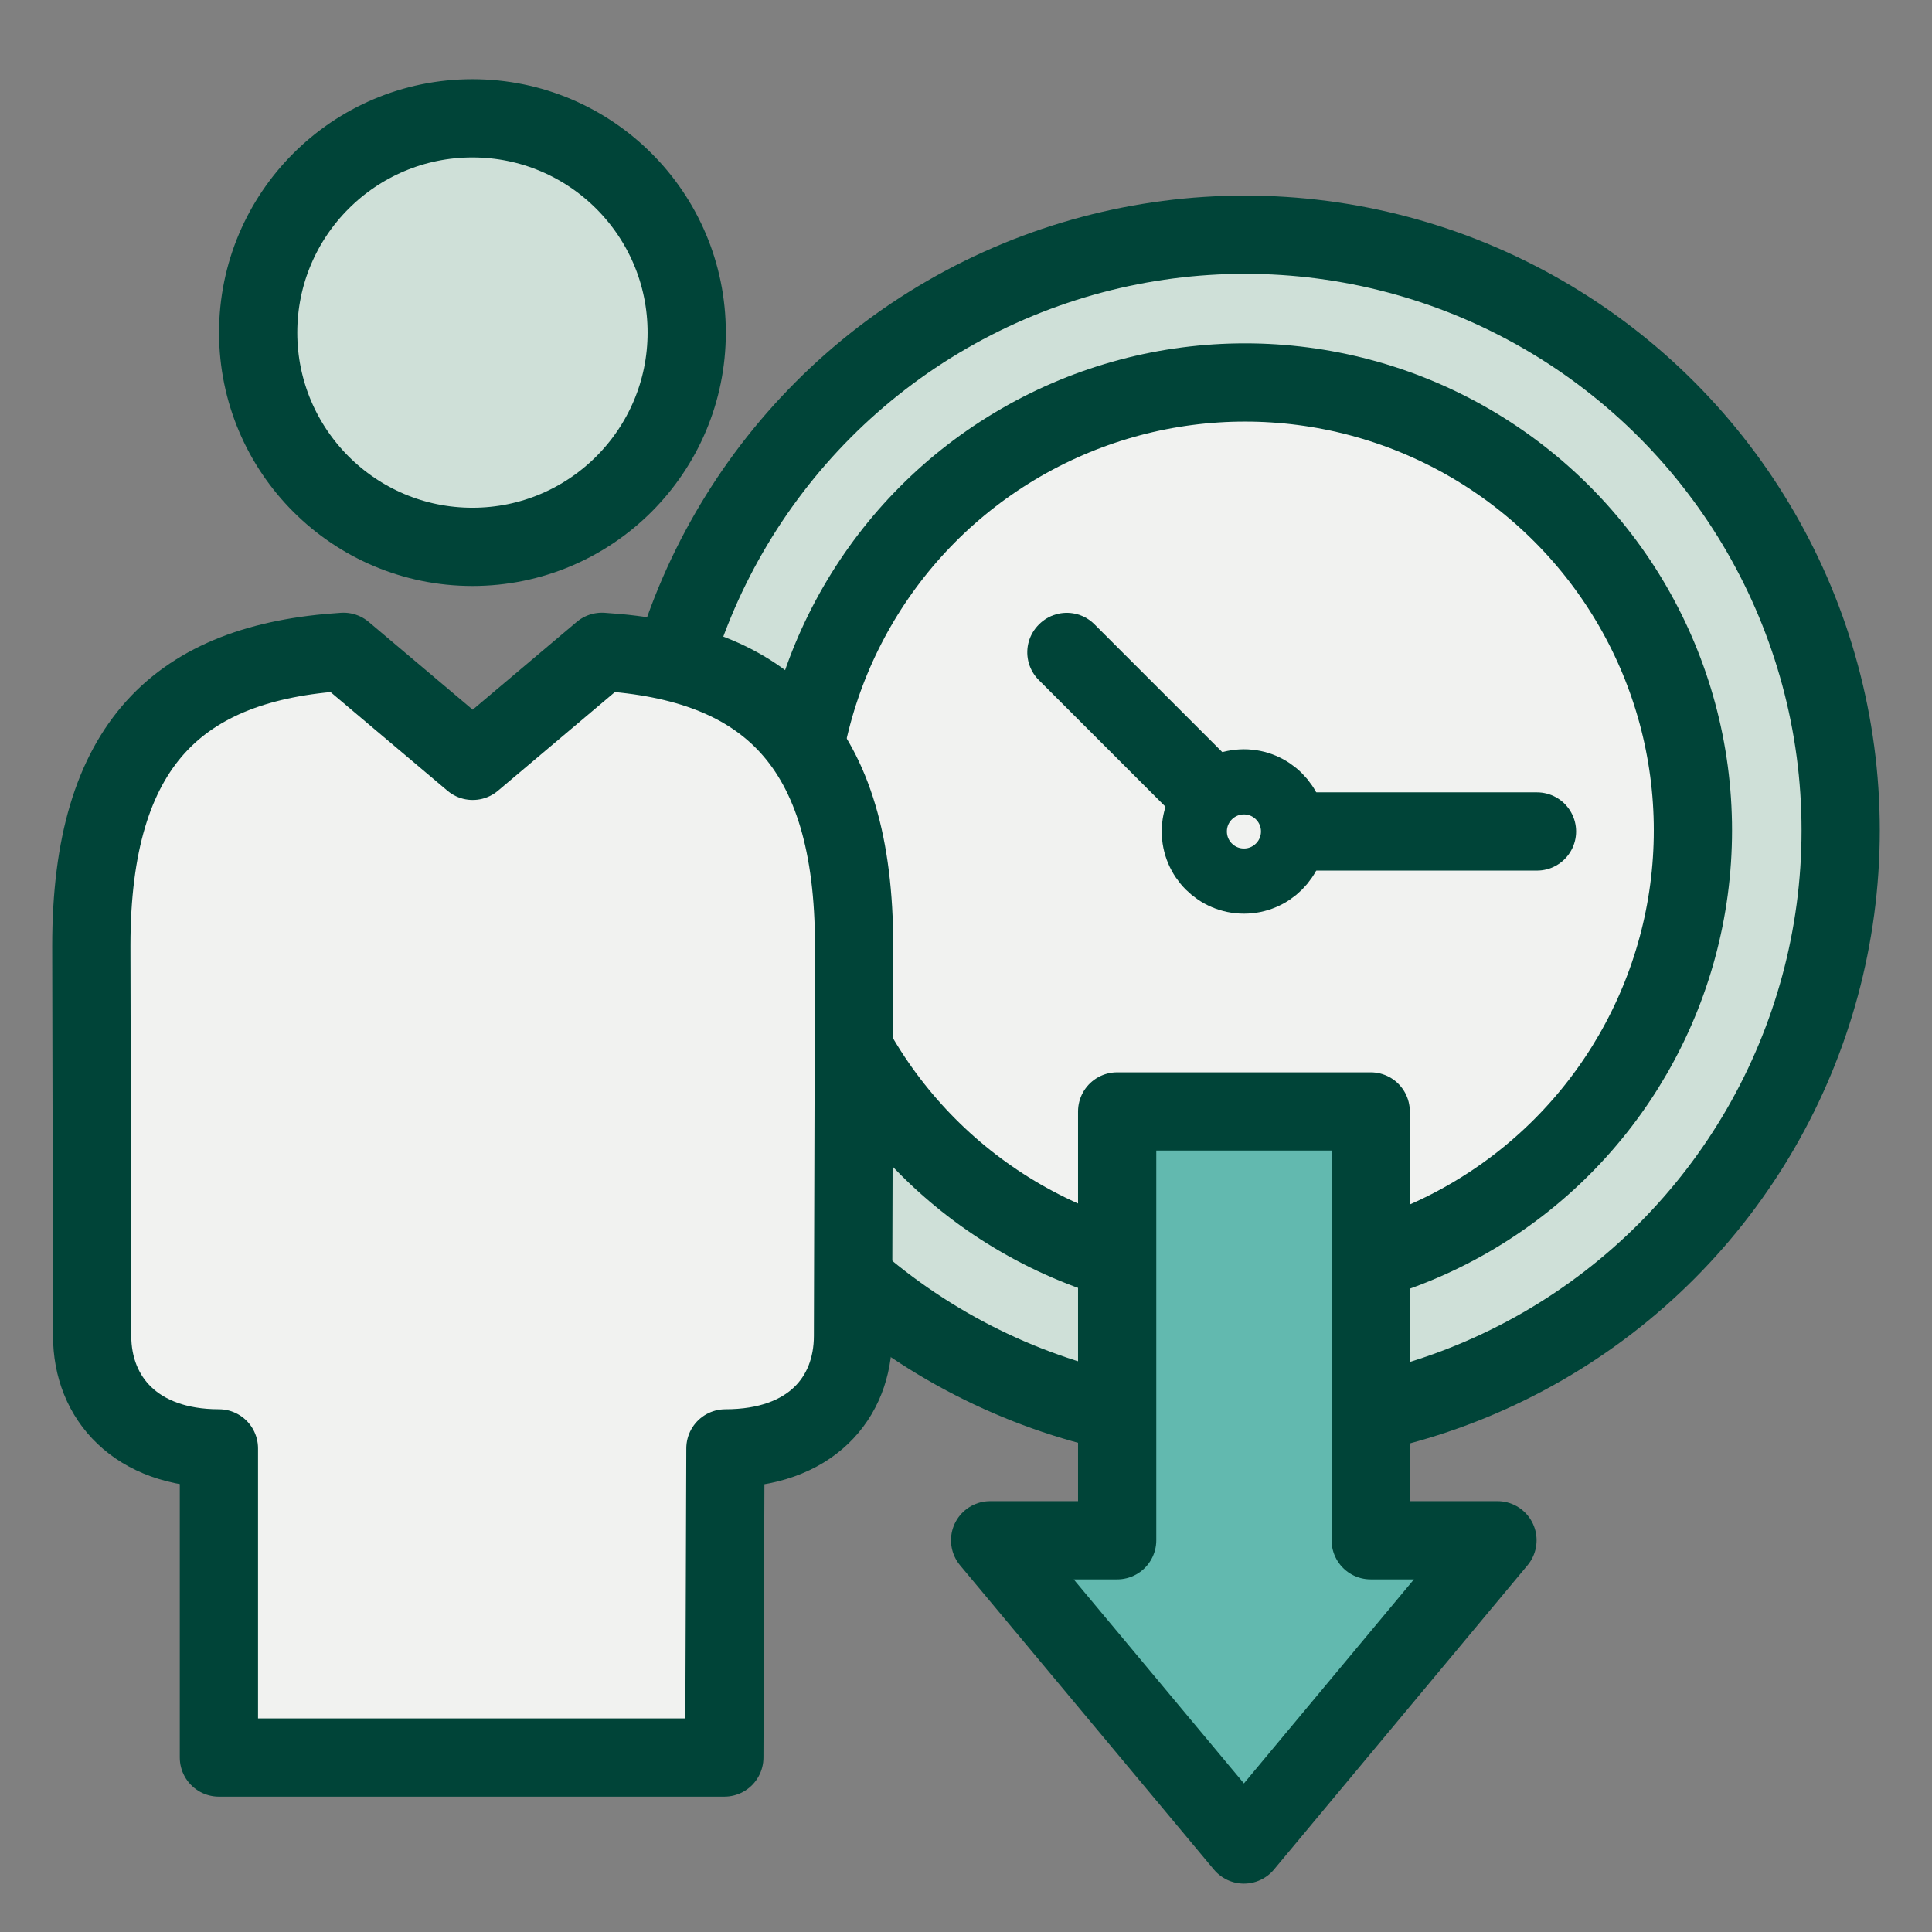 <?xml version="1.0" encoding="UTF-8"?> <svg xmlns="http://www.w3.org/2000/svg" id="Layer_1" viewBox="0 0 70.87 70.87"><rect x="0" y="0" width="70.87" height="70.87" fill="#808080" stroke="none"/><defs><style>.cls-1{fill:#cfe0d8;}.cls-1,.cls-2,.cls-3,.cls-4{stroke-width:2.87px;}.cls-1,.cls-2,.cls-3,.cls-4,.cls-5{stroke:#004438;stroke-linecap:round;stroke-linejoin:round;}.cls-2{fill:#62b9af;}.cls-3,.cls-5{fill:#f1f2f0;}.cls-4{fill:none;}.cls-5{stroke-width:2.39px;}</style></defs><circle class="cls-1" cx="45.67" cy="30.46" r="21.85"></circle><circle class="cls-3" cx="45.67" cy="30.46" r="16.43"></circle><line class="cls-4" x1="56.38" y1="30.5" x2="45.67" y2="30.5"></line><rect class="cls-4" x="41.74" y="22.83" width=".02" height="7.44" transform="translate(-6.54 37.3) rotate(-45)"></rect><path class="cls-3" d="m26.57,64.47l.04-11.34c3.11,0,4.68-1.83,4.68-4.13l.04-14.31c0-7.4-3.2-10.4-9.25-10.78l-4.74,4-4.74-4c-6.04.38-9.25,3.38-9.25,10.78l.03,14.31c0,2.3,1.62,4.13,4.65,4.13v11.34h18.53Z"></path><path class="cls-1" d="m17.33,4.34c-4.34,0-7.86,3.52-7.86,7.86s3.52,7.86,7.86,7.86,7.86-3.52,7.86-7.86-3.52-7.86-7.86-7.86"></path><polygon class="cls-2" points="40.98 56.5 40.98 40.77 50.28 40.77 50.28 56.5 54.93 56.5 45.63 67.66 36.32 56.5 40.98 56.5"></polygon><circle class="cls-5" cx="45.63" cy="30.5" r="1.82"></circle></svg> 